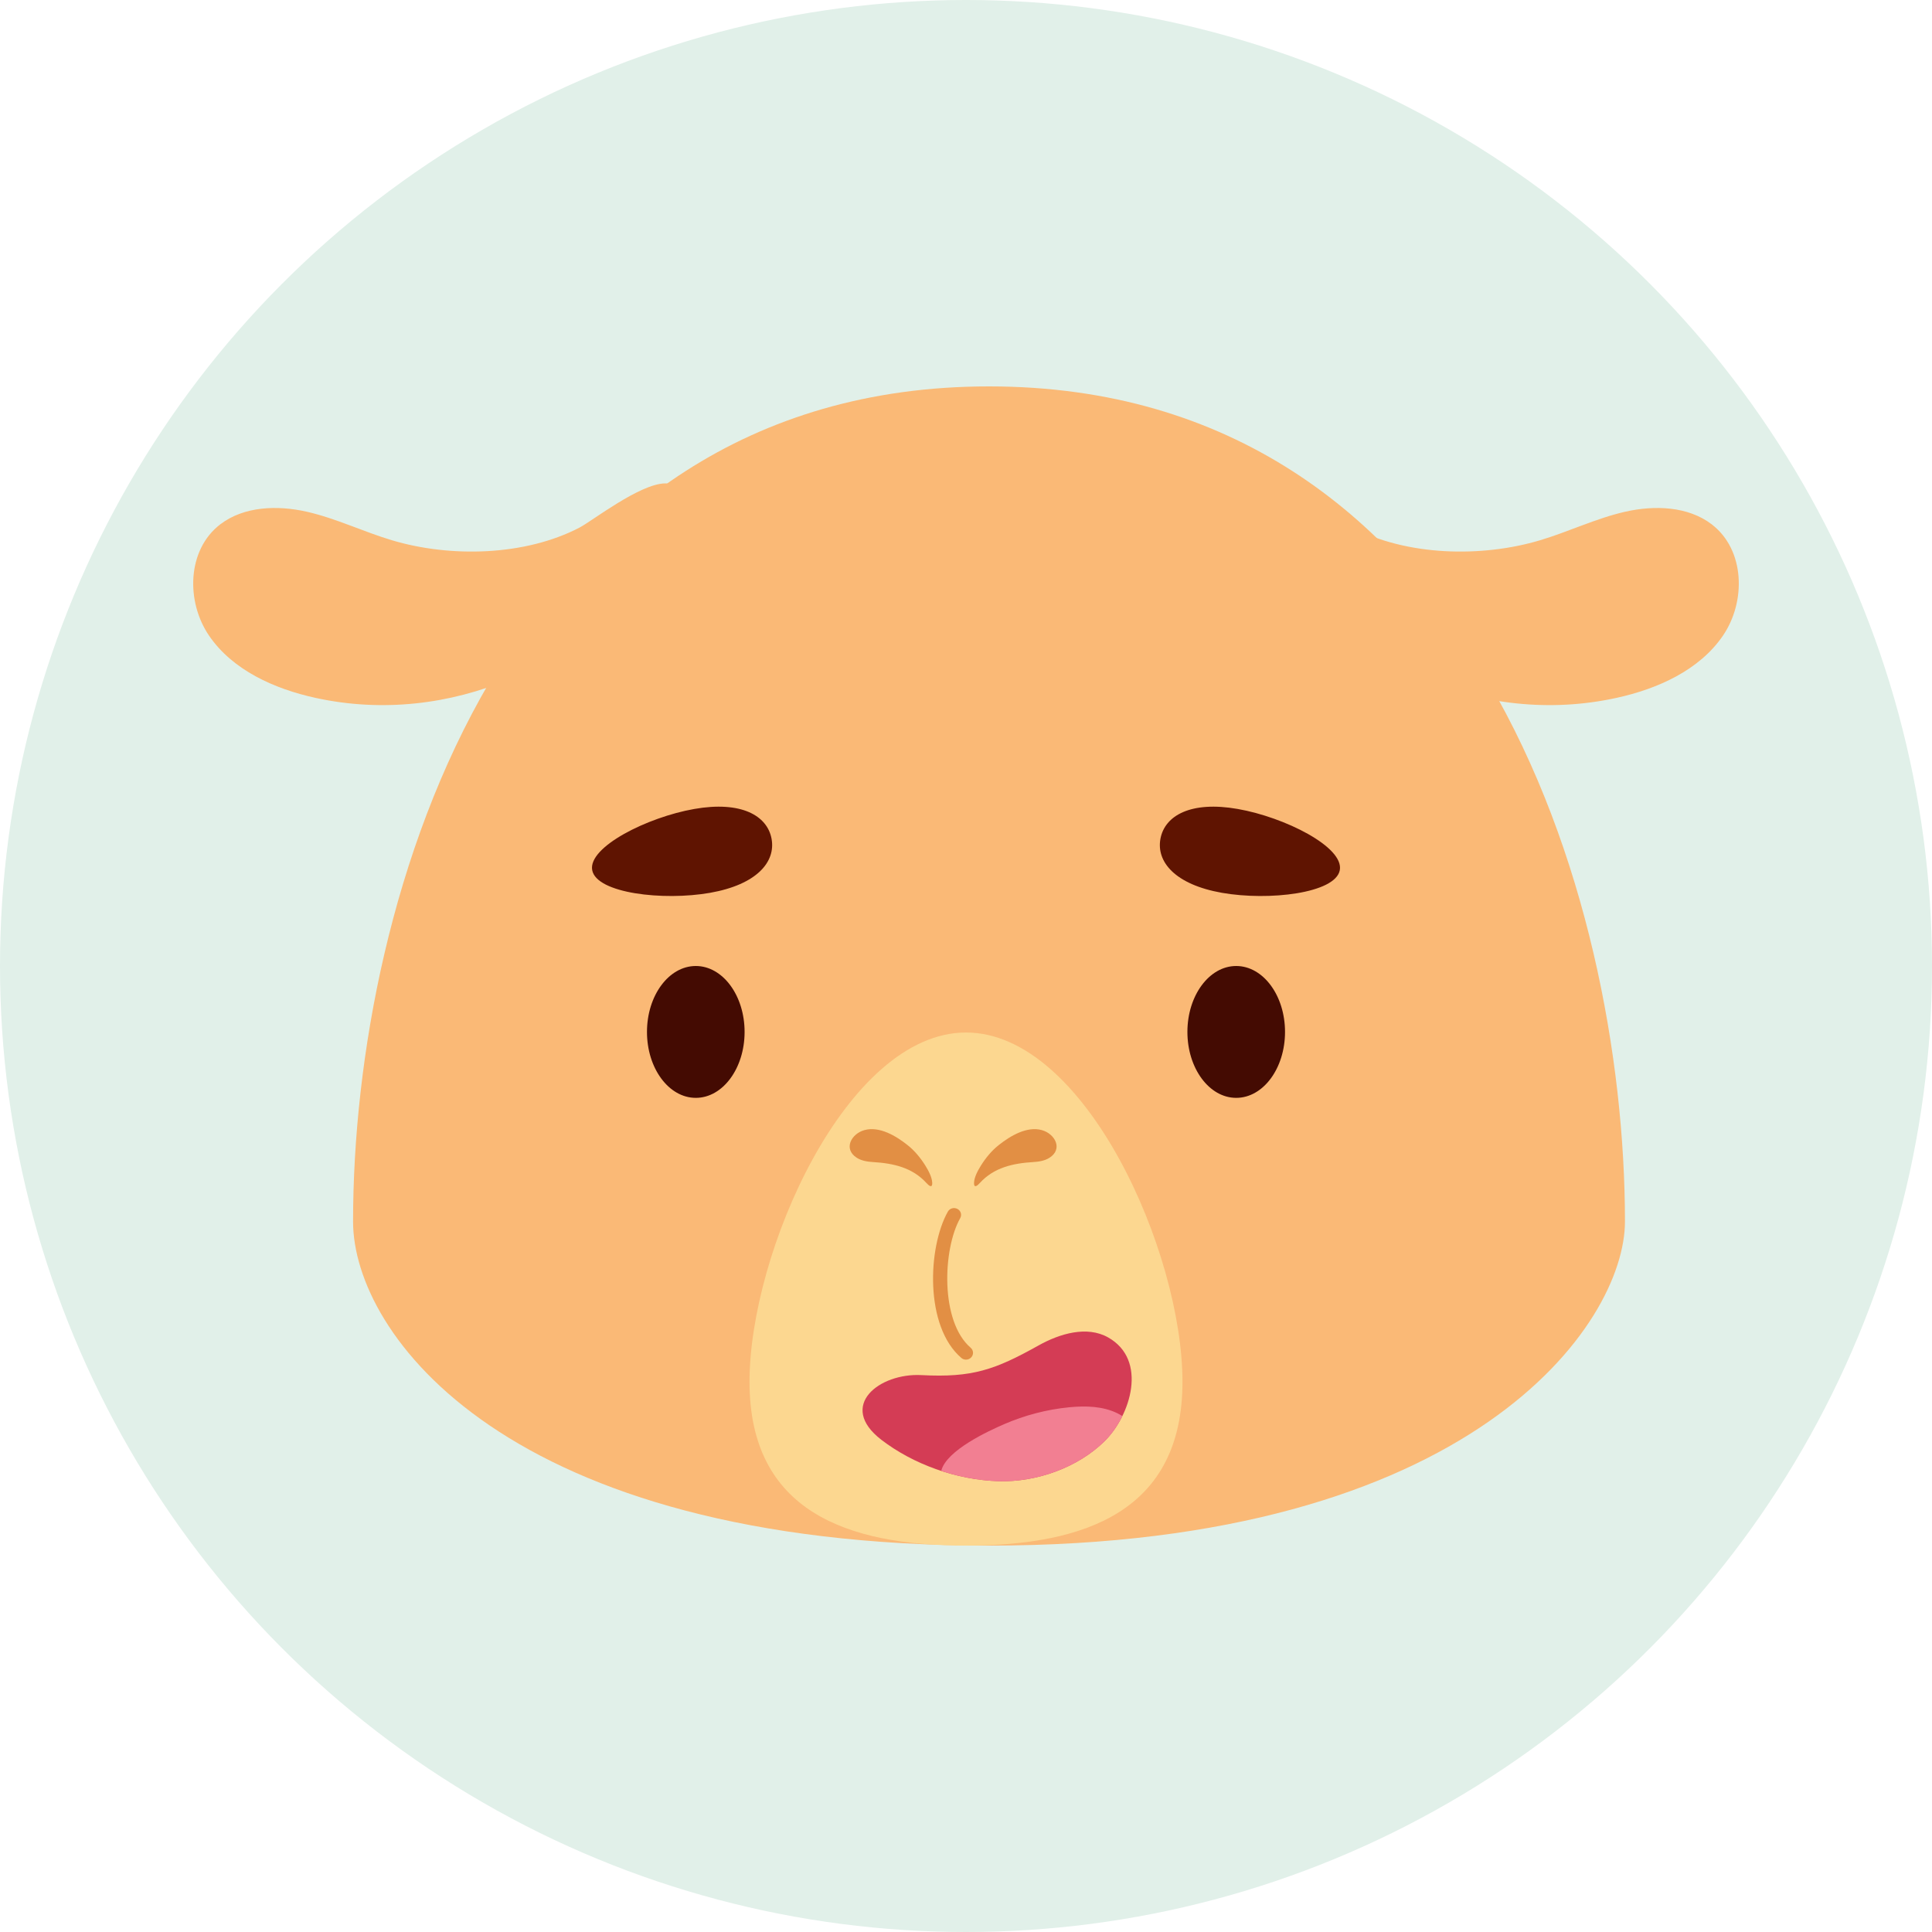 <svg width="40" height="40" viewBox="0 0 40 40" fill="none" xmlns="http://www.w3.org/2000/svg">
<circle cx="20" cy="20" r="20" fill="#E1F0E9"/>
<path d="M13.768 10.008C13.243 10.018 12.263 10.784 12.002 10.921C10.87 11.513 9.322 11.547 8.113 11.185C7.518 11.007 6.955 10.731 6.349 10.594C5.742 10.457 5.052 10.481 4.563 10.854C3.872 11.38 3.845 12.454 4.33 13.163C4.815 13.872 5.675 14.262 6.533 14.449C9.3 15.055 12.148 13.77 13.665 11.503C13.829 11.258 14.54 9.993 13.768 10.008Z" fill="#FAB976"/>
<path d="M26.232 10.008C26.757 10.018 27.737 10.784 27.998 10.921C29.13 11.513 30.678 11.547 31.887 11.185C32.482 11.007 33.045 10.731 33.651 10.594C34.258 10.457 34.948 10.481 35.437 10.854C36.128 11.38 36.155 12.454 35.67 13.163C35.185 13.872 34.325 14.262 33.467 14.449C30.7 15.055 27.852 13.77 26.335 11.503C26.171 11.258 25.459 9.993 26.232 10.008Z" fill="#FAB976"/>
<path d="M33.643 25.292C33.643 27.403 30.487 32 20.477 32C10.467 32 7.31 27.607 7.31 25.292C7.31 18.541 10.466 8 20.477 8C30.487 8 33.643 18.541 33.643 25.292H33.643Z" fill="#FAB976"/>
<path d="M14.406 22.73C14.964 22.73 15.416 22.119 15.416 21.365C15.416 20.611 14.964 20 14.406 20C13.847 20 13.395 20.611 13.395 21.365C13.395 22.119 13.847 22.73 14.406 22.73Z" fill="#440B02"/>
<path d="M25.594 22.73C26.153 22.73 26.605 22.119 26.605 21.365C26.605 20.611 26.153 20 25.594 20C25.036 20 24.584 20.611 24.584 21.365C24.584 22.119 25.036 22.73 25.594 22.73Z" fill="#440B02"/>
<path d="M15.974 17.364C16.064 17.844 15.67 18.314 14.7 18.485C13.729 18.655 12.351 18.495 12.261 18.016C12.171 17.536 13.403 16.919 14.373 16.749C15.344 16.578 15.884 16.885 15.974 17.364H15.974Z" fill="#5F1401"/>
<path d="M24.026 17.364C23.936 17.844 24.33 18.314 25.3 18.485C26.271 18.655 27.649 18.495 27.739 18.016C27.829 17.536 26.597 16.919 25.627 16.749C24.656 16.578 24.116 16.885 24.026 17.364H24.026Z" fill="#5F1401"/>
<path d="M24.482 28.608C24.482 31.282 22.475 32 20 32C17.525 32 15.518 31.282 15.518 28.608C15.518 25.933 17.525 21.377 20 21.377C22.475 21.377 24.482 25.933 24.482 28.608Z" fill="#FCD790"/>
<path d="M21.571 23.398C21.841 23.473 22.014 23.787 21.729 23.97C21.632 24.032 21.511 24.052 21.394 24.059C20.971 24.085 20.578 24.172 20.286 24.493C20.231 24.554 20.164 24.603 20.166 24.493C20.169 24.371 20.247 24.232 20.31 24.13C20.407 23.975 20.53 23.824 20.676 23.709C20.915 23.519 21.26 23.311 21.571 23.398L21.571 23.398Z" fill="#E28F44"/>
<path d="M17.896 23.398C17.626 23.473 17.453 23.787 17.738 23.97C17.835 24.032 17.956 24.052 18.073 24.059C18.497 24.085 18.889 24.172 19.181 24.493C19.236 24.554 19.303 24.603 19.301 24.493C19.297 24.371 19.22 24.232 19.157 24.13C19.06 23.975 18.937 23.824 18.791 23.709C18.553 23.519 18.207 23.311 17.896 23.398L17.896 23.398Z" fill="#E28F44"/>
<path d="M20 28.15C19.965 28.15 19.93 28.138 19.903 28.114C19.14 27.46 19.208 25.826 19.624 25.086C19.662 25.017 19.75 24.992 19.822 25.029C19.893 25.066 19.919 25.152 19.88 25.22C19.515 25.87 19.465 27.362 20.096 27.903C20.157 27.955 20.162 28.044 20.109 28.102C20.08 28.134 20.04 28.15 19.999 28.15H20Z" fill="#E28F44"/>
<path d="M20.674 30.666C21.462 30.69 22.318 30.383 22.872 29.835C23.408 29.305 23.769 28.155 22.941 27.689C22.504 27.444 21.943 27.61 21.506 27.854C20.599 28.361 20.131 28.526 19.076 28.47C18.209 28.424 17.33 29.103 18.247 29.809C18.907 30.316 19.803 30.64 20.674 30.666V30.666Z" fill="#D43C55"/>
<path d="M20.674 30.667C21.462 30.69 22.318 30.384 22.872 29.836C23.012 29.698 23.139 29.518 23.237 29.319C23.205 29.298 23.173 29.279 23.14 29.263C22.836 29.112 22.478 29.103 22.138 29.136C21.671 29.181 21.214 29.302 20.787 29.487C20.474 29.623 19.59 30.027 19.487 30.454C19.872 30.58 20.275 30.655 20.675 30.667H20.674Z" fill="#F27F92"/>
</svg>
